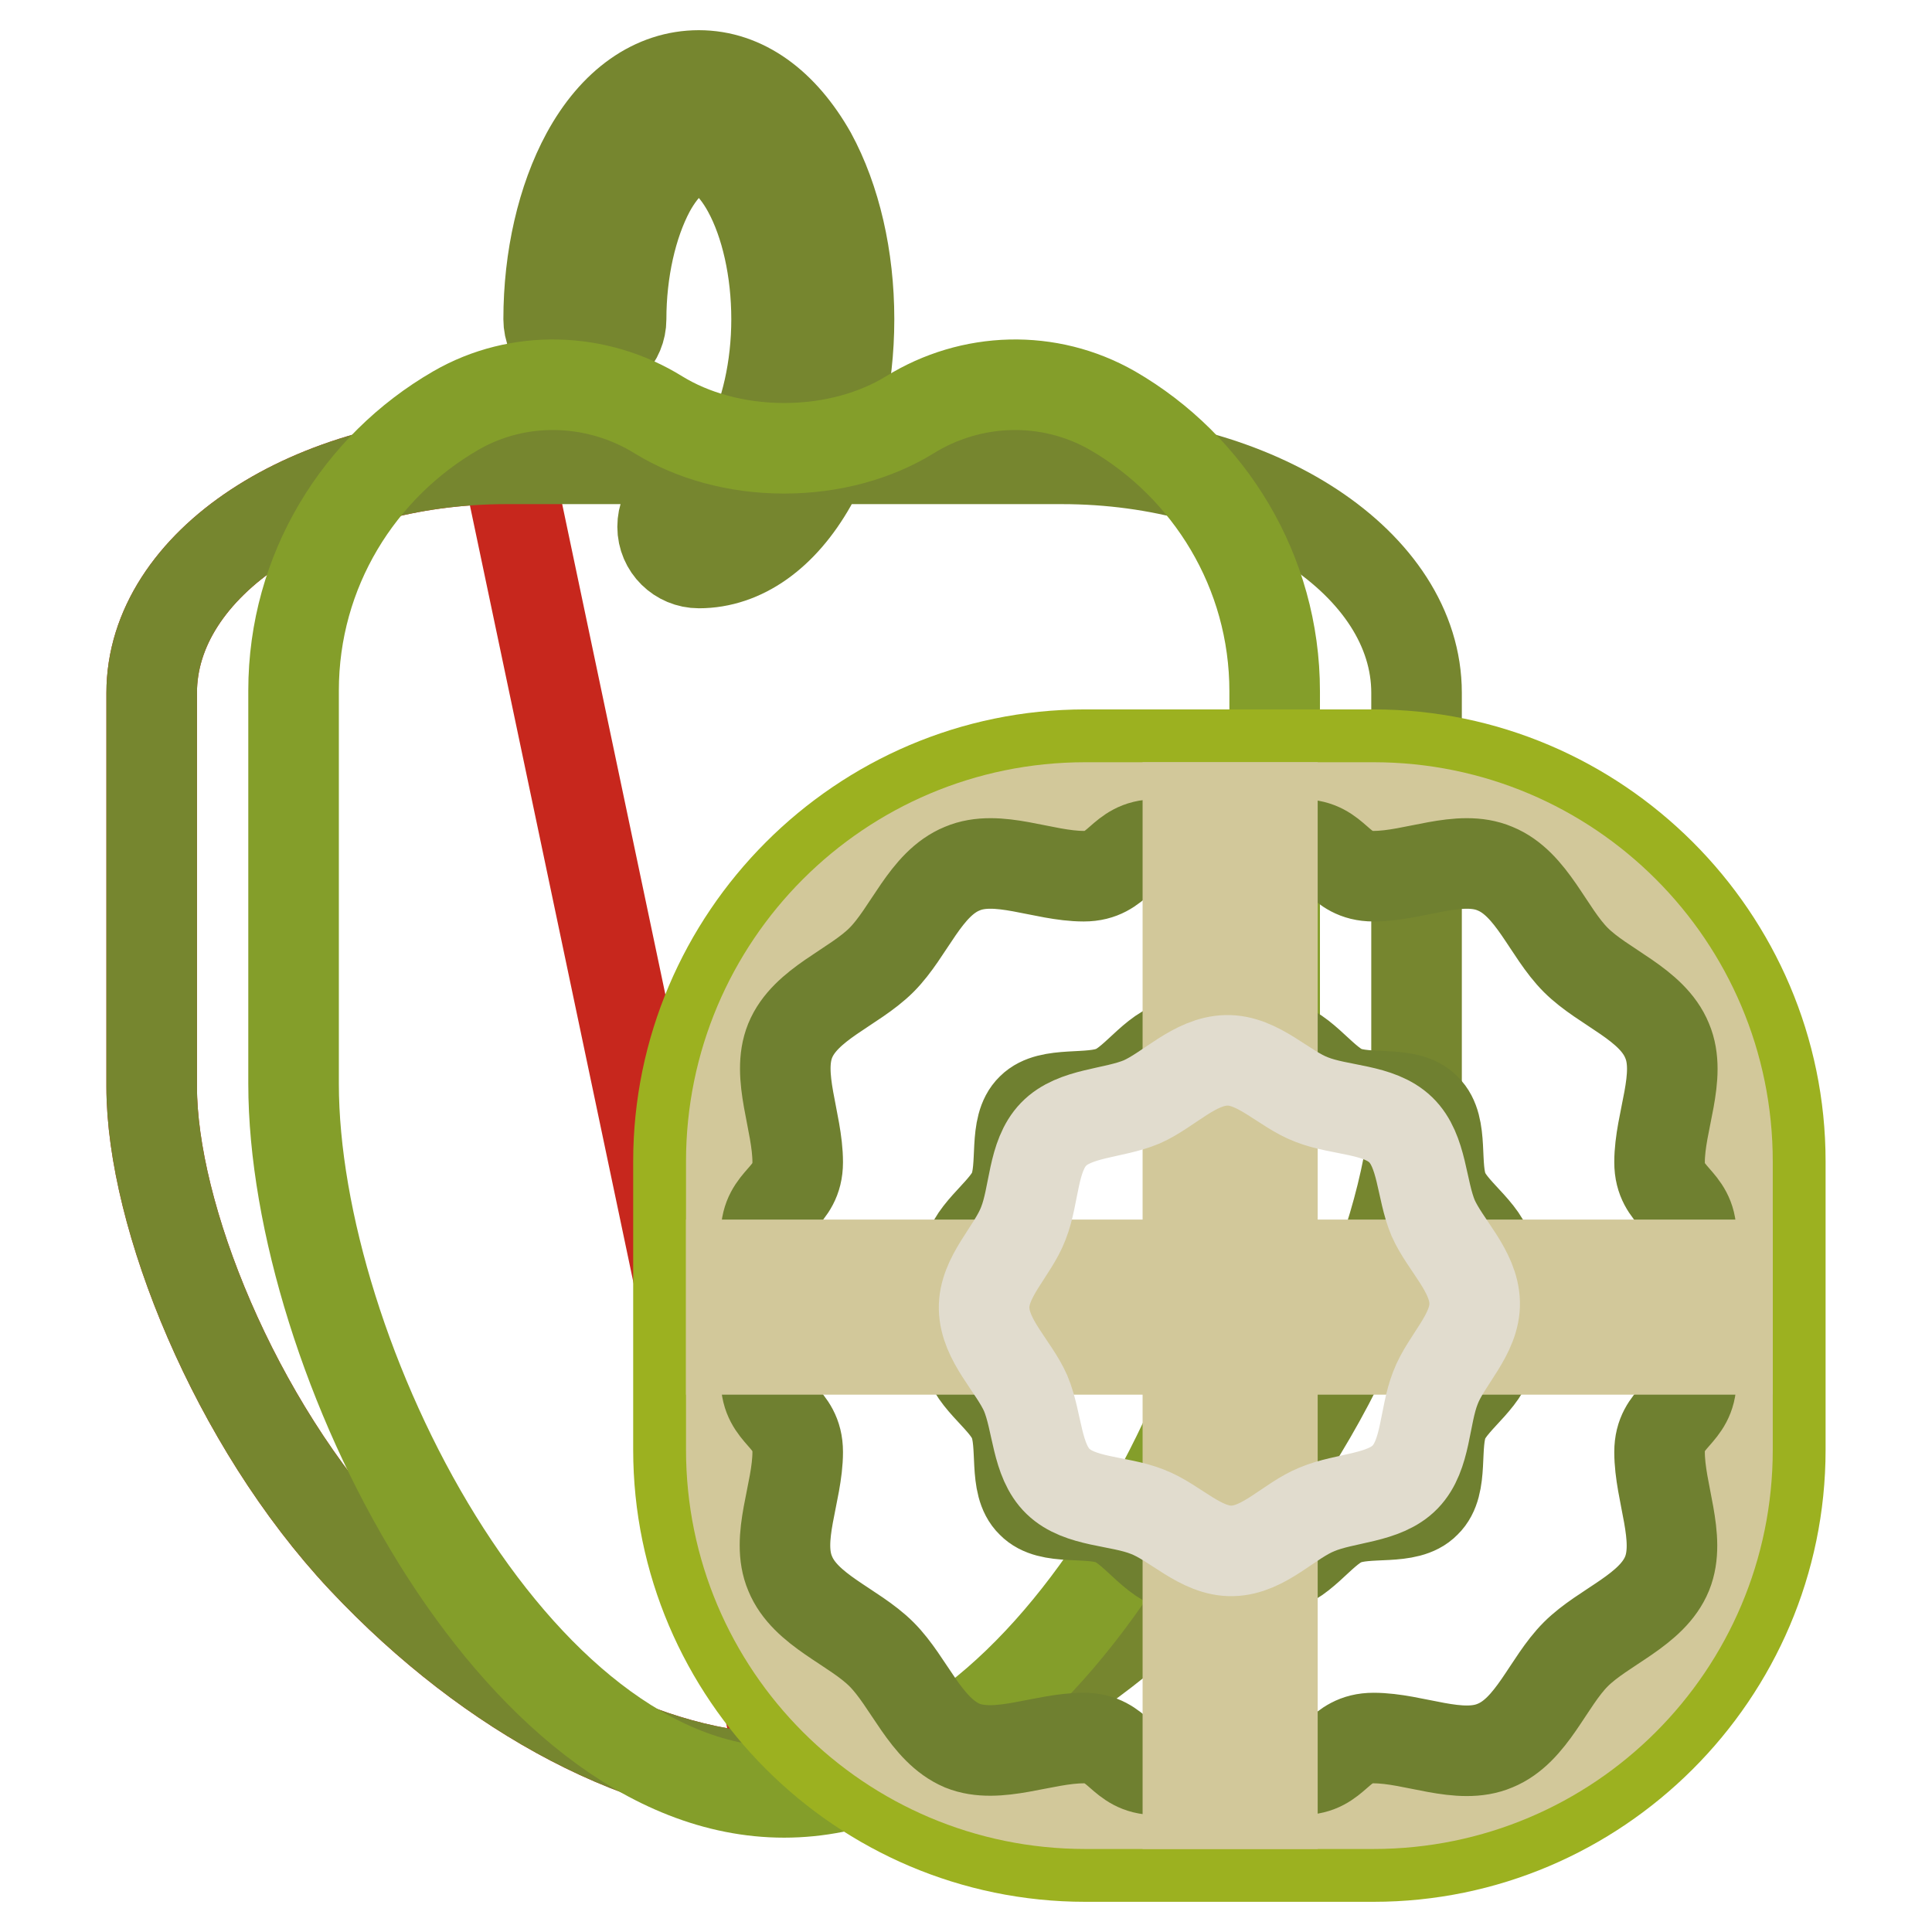 <?xml version="1.0" encoding="utf-8"?>
<!-- Svg Vector Icons : http://www.onlinewebfonts.com/icon -->
<!DOCTYPE svg PUBLIC "-//W3C//DTD SVG 1.1//EN" "http://www.w3.org/Graphics/SVG/1.1/DTD/svg11.dtd">
<svg version="1.1" xmlns="http://www.w3.org/2000/svg" xmlns:xlink="http://www.w3.org/1999/xlink" x="0px" y="0px" viewBox="0 0 256 256" enable-background="new 0 0 256 256" xml:space="preserve">
<g> <path stroke-width="12" fill-opacity="0" stroke="#76862f"  d="M92.6,74.6c-2.6,0-4.8-2.1-4.8-4.8s2.1-4.8,4.8-4.8c2.2,0,4.6-2.1,6.5-5.6c2.4-4.5,3.8-10.7,3.8-17.1 c0-6.5-1.4-12.7-3.8-17.1c-1.9-3.5-4.4-5.6-6.5-5.6s-4.6,2.1-6.5,5.6c-2.4,4.5-3.8,10.7-3.8,17.1c0,2.6-2.1,4.8-4.8,4.8 c-2.6,0-4.8-2.1-4.8-4.8c0-8.1,1.8-15.9,5-21.8c3.7-6.8,9-10.5,14.9-10.5c5.9,0,11.1,3.8,14.9,10.5c3.2,5.9,5,13.6,5,21.8 s-1.8,15.9-5,21.8C103.7,70.8,98.4,74.6,92.6,74.6z"/> <path stroke-width="12" fill-opacity="0" stroke="#c7271d"  d="M103.9,235.7c-17.8,0-38.7-10.9-55.8-29.1c-17-18.1-28-45.6-28-62.6V91.8c0-17.1,21.1-31,47-31L103.9,235.7 z"/> <path stroke-width="12" fill-opacity="0" stroke="#76862f"  d="M103.9,235.7c-17.8,0-38.7-10.9-55.8-29.1c-17-18.1-28-45.6-28-62.6V91.8c0-17.1,21.1-31,47-31h73.6 c25.9,0,47,13.9,47,31V144c0,17-11,44.5-28,62.6C142.6,224.8,121.7,235.7,103.9,235.7z"/> <path stroke-width="12" fill-opacity="0" stroke="#849e2a"  d="M147.4,54.4c-8.4-4.8-18.7-4.5-26.9,0.6c-4.4,2.7-10.2,4.4-16.6,4.4c-6.4,0-12.2-1.7-16.6-4.4 c-8.2-5.1-18.6-5.4-26.9-0.6c-12.8,7.4-21.5,21.2-21.5,37.1v52.1c0,35.9,29.1,93.9,65,93.9s65-58,65-93.9V91.6 C168.9,75.7,160.2,61.8,147.4,54.4z"/> <path stroke-width="12" fill-opacity="0" stroke="#9cb120"  d="M182,246h-38.2c-29.6,0-53.9-24.2-53.9-53.9v-38.2c0-29.6,24.2-53.9,53.9-53.9H182 c29.6,0,53.9,24.2,53.9,53.9v38.2C235.9,221.8,211.6,246,182,246z"/> <path stroke-width="12" fill-opacity="0" stroke="#d2c89a"  d="M143.8,239c-25.9,0-46.9-21-46.9-46.9v-38.2c0-25.9,21-46.9,46.9-46.9H182c25.9,0,46.9,21,46.9,46.9v38.2 c0,25.9-21,46.9-46.9,46.9H143.8z"/> <path stroke-width="12" fill-opacity="0" stroke="#6f8030"  d="M182,116.1c-4.8,0-4.8-4.2-9.6-4.2c-4.8,0-4.8,4.2-9.6,4.2c-4.8,0-4.8-4.2-9.6-4.2c-4.8,0-4.8,4.2-9.6,4.2 c-5.4,0-11.4-3-16.1-1c-4.9,2-7,8.4-10.7,12.1c-3.7,3.7-10.1,5.8-12.1,10.7c-1.9,4.7,1,10.7,1,16.1c0,4.8-4.2,4.8-4.2,9.6 c0,4.8,4.2,4.8,4.2,9.6c0,4.8-4.2,4.8-4.2,9.6c0,4.8,4.2,4.8,4.2,9.6c0,5.4-3,11.4-1,16.1c2,4.9,8.4,7,12.1,10.7 c3.7,3.7,5.8,10,10.7,12.1c4.7,1.9,10.7-1,16.1-1c4.8,0,4.8,4.2,9.6,4.2c4.8,0,4.8-4.2,9.6-4.2c4.8,0,4.8,4.2,9.6,4.2 c4.8,0,4.8-4.2,9.6-4.2c5.4,0,11.4,3,16.1,1c4.9-2,7-8.4,10.7-12.1c3.7-3.7,10.1-5.8,12.1-10.7c1.9-4.7-1-10.7-1-16.1 c0-4.8,4.2-4.8,4.2-9.6c0-4.8-4.2-4.8-4.2-9.6c0-4.8,4.2-4.8,4.2-9.6c0-4.8-4.2-4.8-4.2-9.6c0-5.4,3-11.4,1-16.1 c-2-4.9-8.4-7-12.1-10.7c-3.7-3.7-5.8-10.1-10.7-12.1C193.4,113.1,187.4,116.1,182,116.1z M197.4,178.8c0,3.6-4.7,6.3-6.1,9.4 c-1.4,3.3,0.1,8.5-2.4,10.9c-2.4,2.5-7.7,1-10.9,2.4c-3.1,1.3-5.8,6.1-9.4,6.1c-1.4,0-1.4-4.2-2.9-4.2c-1.4,0-1.4,4.2-2.9,4.2 c-1.4,0-1.4-4.2-2.9-4.2c-1.4,0-1.4,4.2-2.9,4.2c-3.6,0-6.3-4.7-9.4-6.1c-3.3-1.4-8.5,0.1-10.9-2.4c-2.5-2.4-1-7.7-2.4-10.9 c-1.3-3.1-6.1-5.8-6.1-9.4c0-1.4,4.2-1.4,4.2-2.9c0-1.4-4.2-1.4-4.2-2.9c0-1.4,4.2-1.4,4.2-2.9c0-1.4-4.2-1.4-4.2-2.9 c0-3.6,4.7-6.3,6.1-9.4c1.4-3.3-0.1-8.5,2.4-10.9c2.4-2.4,7.7-1,10.9-2.4c3.1-1.3,5.8-6.1,9.4-6.1c1.4,0,1.4,4.2,2.9,4.2 c1.4,0,1.4-4.2,2.9-4.2c1.4,0,1.4,4.2,2.9,4.2c1.4,0,1.4-4.2,2.9-4.2c3.6,0,6.3,4.7,9.4,6.1c3.3,1.4,8.5-0.1,10.9,2.4 c2.5,2.4,1,7.7,2.4,10.9c1.3,3.1,6.1,5.8,6.1,9.4c0,1.4-4.2,1.4-4.2,2.9c0,1.4,4.2,1.4,4.2,2.9c0,1.4-4.6,2.5-4,3.8 C194.3,178.4,197.4,177.3,197.4,178.8L197.4,178.8z"/> <path stroke-width="12" fill-opacity="0" stroke="#d2c89a"  d="M96.9,167.6h132v11.2h-132V167.6z"/> <path stroke-width="12" fill-opacity="0" stroke="#d2c89a"  d="M168.6,107v132h-11.2V107H168.6z"/> <path stroke-width="12" fill-opacity="0" stroke="#e1dcce"  d="M163.3,205.5c-4.2,0.1-7.6-3.8-11.3-5.2c-3.8-1.5-8.9-1.2-11.8-4c-2.9-2.8-2.7-7.9-4.3-11.7 c-1.6-3.6-5.4-7-5.5-11.2c-0.1-4.2,3.8-7.6,5.2-11.3c1.5-3.8,1.2-8.9,4-11.8c2.8-2.9,7.9-2.7,11.7-4.3c3.6-1.6,7-5.4,11.2-5.5 c4.2-0.1,7.6,3.8,11.3,5.2c3.8,1.5,8.9,1.2,11.8,4c2.9,2.8,2.7,7.9,4.3,11.7c1.6,3.6,5.4,7,5.5,11.2c0.1,4.2-3.8,7.6-5.2,11.3 c-1.5,3.8-1.2,8.9-4,11.8c-2.8,2.9-7.9,2.7-11.7,4.3C170.8,201.5,167.5,205.4,163.3,205.5z"/></g>
</svg>